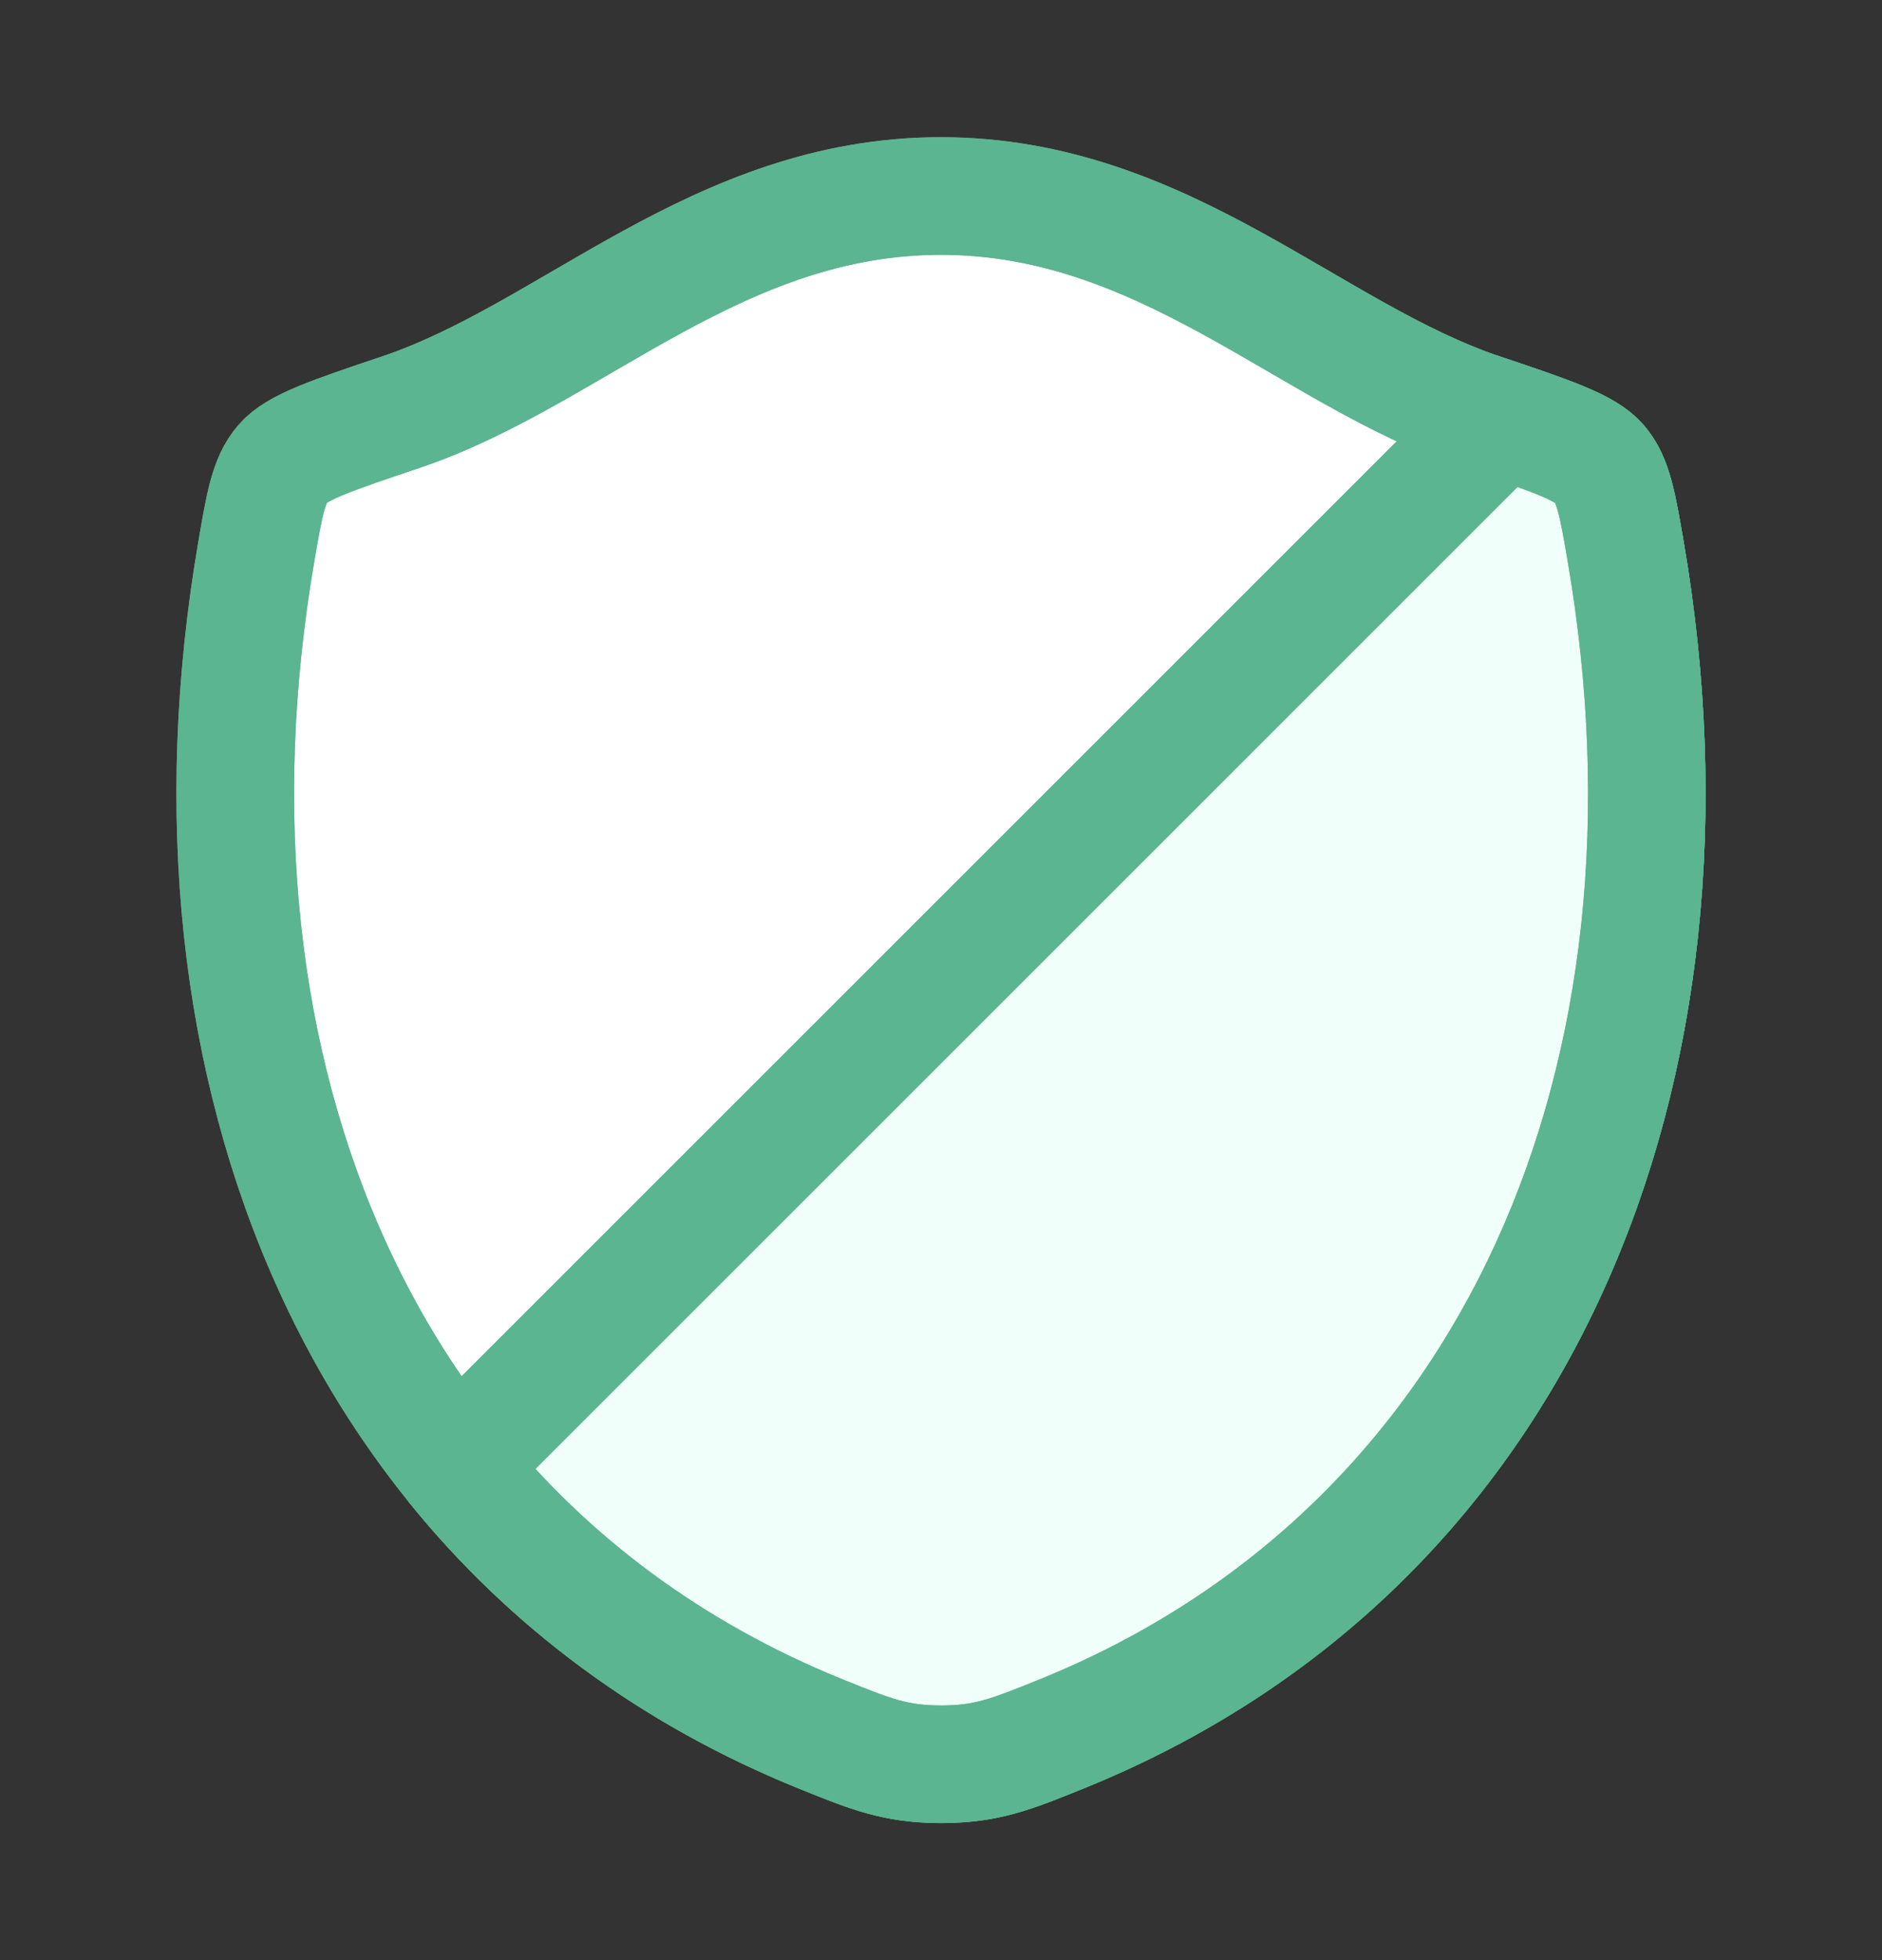 <svg width="24" height="25" viewBox="0 0 24 25" fill="none" xmlns="http://www.w3.org/2000/svg">
<rect x="0" y="0" width="24" height="25" fill="#333333" stroke="none"/>
<path d="M11.998 2.5C9.149 2.5 7.301 4.519 5.116 5.255C4.228 5.554 3.783 5.704 3.604 5.915C3.424 6.126 3.371 6.434 3.266 7.05C2.139 13.646 4.602 19.744 10.475 22.117C11.106 22.372 11.422 22.5 12.001 22.5C12.581 22.5 12.897 22.372 13.528 22.117C19.401 19.744 21.861 13.646 20.734 7.05C20.628 6.434 20.576 6.125 20.396 5.914C20.216 5.704 19.772 5.554 18.884 5.255C16.698 4.519 14.848 2.5 11.998 2.5Z" fill="white" stroke="#5BB590" stroke-width="1.5" stroke-linecap="round" stroke-linejoin="round"/>
<path d="M11.998 2.5C9.149 2.5 7.301 4.519 5.116 5.255C4.228 5.554 3.783 5.704 3.604 5.915C3.424 6.126 3.371 6.434 3.266 7.05C2.139 13.646 4.602 19.744 10.475 22.117C11.106 22.372 11.422 22.5 12.001 22.5C12.581 22.5 12.897 22.372 13.528 22.117C19.401 19.744 21.861 13.646 20.734 7.05C20.628 6.434 20.576 6.125 20.396 5.914C20.216 5.704 19.772 5.554 18.884 5.255C16.698 4.519 14.848 2.5 11.998 2.5Z" stroke="#5BB590" stroke-width="1.5" stroke-linecap="round" stroke-linejoin="round"/>
<path d="M19.53 6.03C19.823 5.737 19.823 5.263 19.53 4.97C19.237 4.677 18.763 4.677 18.47 4.97L19.53 6.03ZM5.47 17.97C5.177 18.263 5.177 18.737 5.47 19.03C5.763 19.323 6.237 19.323 6.53 19.03L5.47 17.97ZM18.47 4.97L5.47 17.97L6.53 19.03L19.53 6.03L18.47 4.97Z" fill="#5BB590"/>
<path d="M20.734 7.051C21.861 13.647 19.401 19.745 13.528 22.118C12.897 22.373 12.582 22.501 12.002 22.501C11.422 22.501 11.107 22.373 10.476 22.118C8.549 21.34 6.989 20.16 5.803 18.694L6.001 18.501L19.001 5.501L19.147 5.344C19.862 5.587 20.235 5.726 20.397 5.915C20.576 6.126 20.629 6.434 20.734 7.051L20.734 7.051Z" fill="#F0FFF9"/>
<path d="M13.528 22.118L13.247 21.423H13.247L13.528 22.118ZM20.734 7.051L19.993 7.164L19.995 7.177L20.734 7.051ZM20.734 7.051L21.476 6.938L21.474 6.925L20.734 7.051ZM20.397 5.915L19.826 6.402L19.826 6.402L20.397 5.915ZM10.476 22.118L10.757 21.423H10.757L10.476 22.118ZM19.001 5.501L19.531 6.031C19.537 6.025 19.543 6.019 19.549 6.012L19.001 5.501ZM6.001 18.501L6.524 19.038L6.531 19.031L6.001 18.501ZM19.123 4.545C18.731 4.413 18.305 4.624 18.173 5.017C18.041 5.409 18.252 5.835 18.645 5.967L19.123 4.545ZM19.147 5.344L19.387 4.634L19.387 4.634L19.147 5.344ZM5.803 18.694L5.279 18.156C5.002 18.427 4.976 18.864 5.22 19.165L5.803 18.694ZM13.809 22.814C20.1 20.271 22.642 13.761 21.474 6.925L19.995 7.177C21.081 13.532 18.702 19.218 13.247 21.423L13.809 22.814ZM21.476 6.938L21.476 6.938L19.993 7.164L19.993 7.164L21.476 6.938ZM21.474 6.925C21.423 6.631 21.378 6.358 21.317 6.135C21.254 5.9 21.158 5.652 20.967 5.429L19.826 6.402C19.815 6.39 19.835 6.401 19.869 6.527C19.907 6.665 19.94 6.855 19.995 7.177L21.474 6.925ZM10.195 22.814C10.826 23.069 11.262 23.251 12.002 23.251L12.002 21.751C11.582 21.751 11.387 21.678 10.757 21.423L10.195 22.814ZM13.247 21.423C12.617 21.678 12.422 21.751 12.002 21.751L12.002 23.251C12.742 23.251 13.178 23.069 13.809 22.814L13.247 21.423ZM18.47 4.971L5.47 17.971L6.531 19.031L19.531 6.031L18.47 4.971ZM18.645 5.967C18.737 5.998 18.824 6.027 18.906 6.055L19.387 4.634C19.303 4.606 19.215 4.576 19.123 4.545L18.645 5.967ZM18.906 6.055C19.269 6.178 19.51 6.263 19.679 6.337C19.86 6.416 19.861 6.443 19.826 6.402L20.967 5.429C20.771 5.199 20.504 5.061 20.28 4.963C20.043 4.859 19.74 4.753 19.387 4.634L18.906 6.055ZM19.549 6.012L19.695 5.856L18.598 4.833L18.452 4.989L19.549 6.012ZM10.757 21.423C8.947 20.692 7.491 19.589 6.386 18.222L5.22 19.165C6.487 20.732 8.151 21.988 10.195 22.814L10.757 21.423ZM5.477 17.964L5.279 18.156L6.326 19.231L6.524 19.038L5.477 17.964Z" fill="#5BB590"/>
<path d="M10.476 22.12L10.195 22.816L10.476 22.12ZM19.123 4.547C18.731 4.415 18.305 4.626 18.173 5.019C18.041 5.411 18.252 5.836 18.645 5.969L19.123 4.547ZM13.528 22.12L13.247 21.425H13.247L13.528 22.12ZM20.734 7.053L21.474 6.927V6.927L20.734 7.053ZM20.397 5.917L19.826 6.404L20.397 5.917ZM19.001 5.503L19.531 6.033C19.537 6.027 19.543 6.021 19.549 6.014L19.001 5.503ZM6.001 18.503L6.524 19.04L6.531 19.033L6.001 18.503ZM5.803 18.696L5.279 18.158C5.002 18.429 4.976 18.866 5.22 19.167L5.803 18.696ZM13.809 22.816C20.1 20.273 22.642 13.763 21.474 6.927L19.995 7.179C21.081 13.534 18.702 19.22 13.247 21.425L13.809 22.816ZM21.474 6.927C21.423 6.633 21.378 6.36 21.317 6.137C21.254 5.902 21.158 5.654 20.967 5.431L19.826 6.404C19.815 6.392 19.835 6.403 19.869 6.529C19.907 6.667 19.94 6.857 19.995 7.179L21.474 6.927ZM10.195 22.816C10.826 23.071 11.262 23.253 12.002 23.253L12.002 21.753C11.582 21.753 11.387 21.68 10.757 21.425L10.195 22.816ZM13.247 21.425C12.617 21.68 12.422 21.753 12.002 21.753L12.002 23.253C12.742 23.253 13.178 23.071 13.809 22.816L13.247 21.425ZM18.47 4.973L5.47 17.973L6.531 19.033L19.531 6.033L18.47 4.973ZM18.645 5.969C18.737 6 18.824 6.029 18.906 6.057L19.387 4.636C19.303 4.608 19.215 4.578 19.123 4.547L18.645 5.969ZM18.906 6.057C19.269 6.18 19.51 6.265 19.679 6.339C19.86 6.418 19.861 6.445 19.826 6.404L20.967 5.431C20.771 5.201 20.504 5.063 20.28 4.965C20.043 4.861 19.74 4.755 19.387 4.636L18.906 6.057ZM19.549 6.014L19.695 5.858L18.598 4.835L18.452 4.991L19.549 6.014ZM10.757 21.425C8.947 20.694 7.491 19.59 6.386 18.224L5.22 19.167C6.487 20.734 8.151 21.99 10.195 22.816L10.757 21.425ZM5.477 17.966L5.279 18.158L6.326 19.233L6.524 19.04L5.477 17.966Z" fill="#5BB590"/>
</svg>
